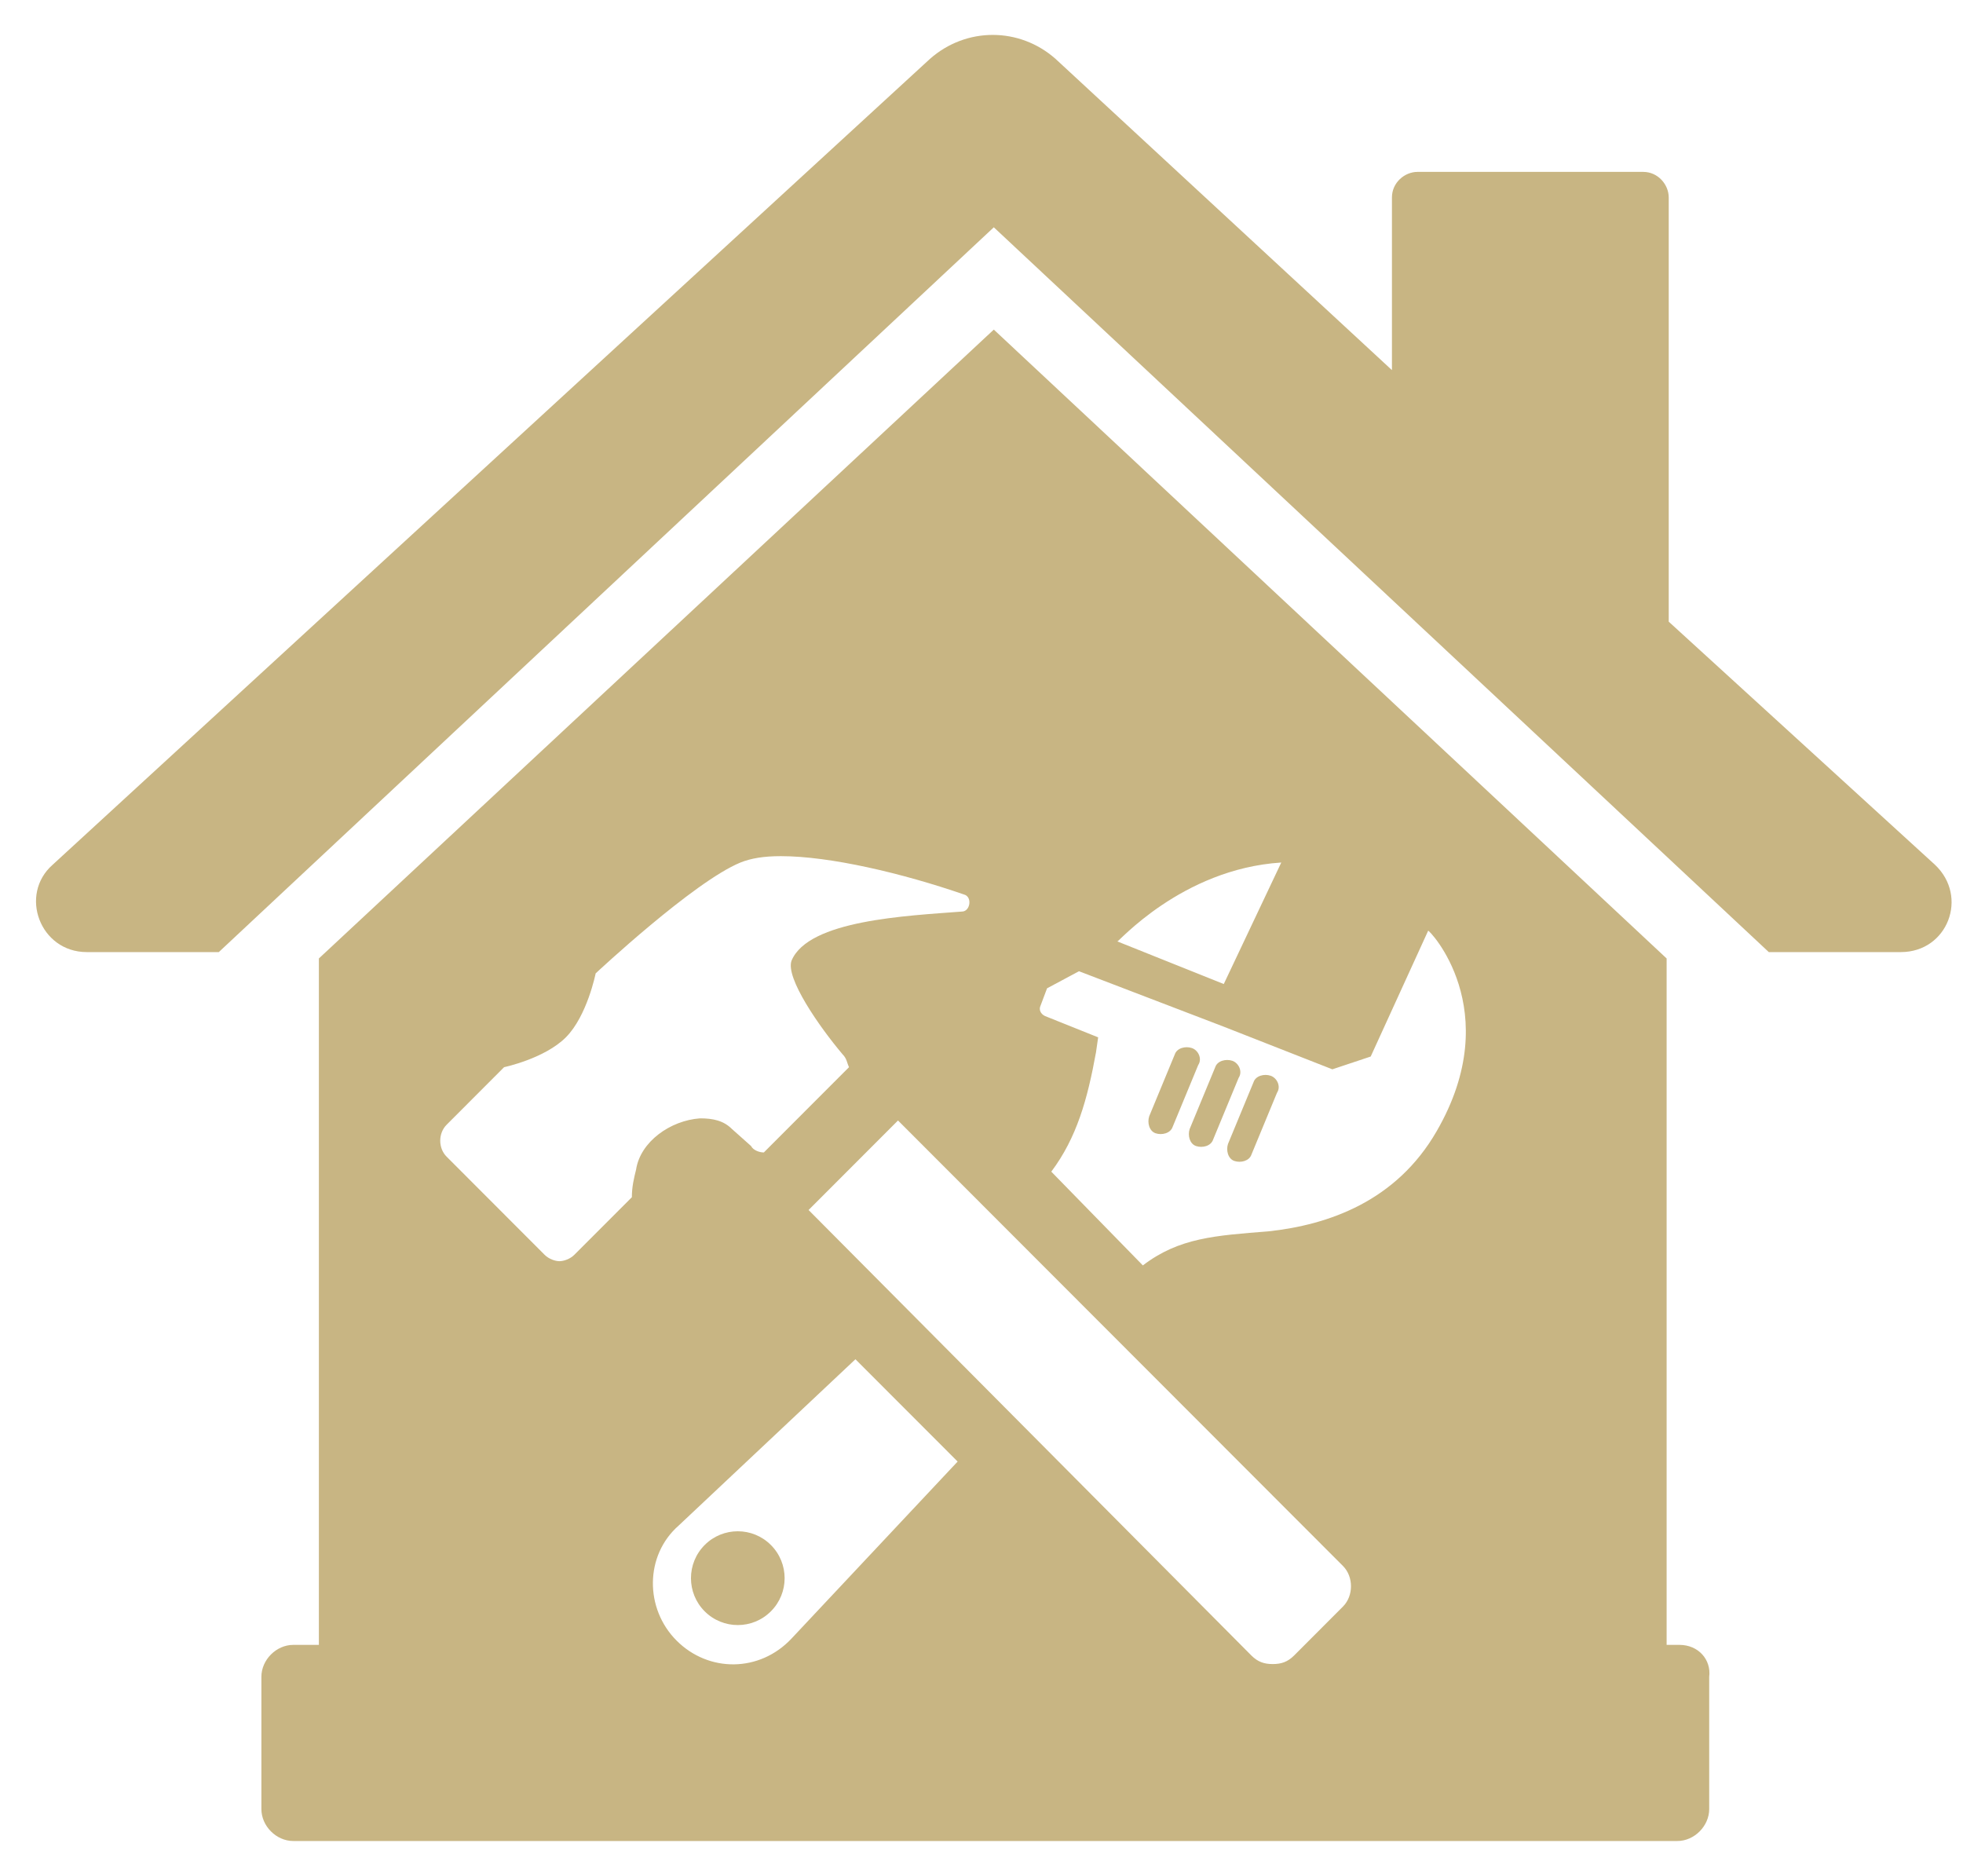 <svg width="45" height="43" viewBox="0 0 45 43" fill="none" xmlns="http://www.w3.org/2000/svg">
    <path d="M44.355 19.82L38.254 14.25V4.526C38.254 4.233 38.01 3.94 37.669 3.94H32.495C32.202 3.94 31.909 4.184 31.909 4.526V8.484L24.198 1.35C23.368 0.617 22.148 0.617 21.318 1.35L1.209 19.82C0.428 20.505 0.916 21.824 1.989 21.824H5.016L22.782 5.21L40.548 21.824H43.575C44.648 21.824 45.136 20.553 44.355 19.82Z" fill="#C8B583"/>
    <path d="M28.248 24.315C28.102 24.267 27.907 24.315 27.858 24.462L27.272 25.879C27.223 26.026 27.272 26.221 27.419 26.27C27.565 26.319 27.76 26.27 27.809 26.123L28.395 24.706C28.492 24.56 28.395 24.364 28.248 24.315Z" fill="#C8B583"/>
    <path d="M27.321 24.023C27.175 23.974 26.98 24.023 26.931 24.169L26.345 25.586C26.296 25.733 26.345 25.928 26.491 25.977C26.638 26.026 26.833 25.977 26.882 25.83L27.468 24.413C27.565 24.267 27.468 24.071 27.321 24.023Z" fill="#C8B583"/>
    <path d="M17.672 36.935C18.092 36.516 18.092 35.835 17.672 35.415C17.253 34.995 16.573 34.995 16.154 35.415C15.735 35.835 15.735 36.516 16.154 36.935C16.573 37.355 17.253 37.355 17.672 36.935Z" fill="#C8B583"/>
    <path d="M29.127 24.658C28.981 24.609 28.786 24.658 28.737 24.804L28.151 26.221C28.102 26.368 28.151 26.563 28.297 26.612C28.444 26.661 28.639 26.612 28.688 26.466L29.274 25.049C29.371 24.902 29.274 24.707 29.127 24.658Z" fill="#C8B583"/>
    <path d="M38.499 37.704H38.206C38.206 37.655 38.206 37.606 38.206 37.509V21.97L22.782 7.555L7.31 21.97V37.509C7.31 37.558 7.31 37.655 7.31 37.704H6.724C6.334 37.704 5.992 38.046 5.992 38.437V41.467C5.992 41.858 6.334 42.2 6.724 42.2H38.45C38.84 42.2 39.182 41.858 39.182 41.467V38.437C39.231 38.046 38.938 37.704 38.499 37.704ZM29.372 19.771L28.054 22.556L25.613 21.579C25.613 21.628 27.078 19.918 29.372 19.771ZM14.582 26.808C14.534 27.003 14.485 27.198 14.485 27.443L13.167 28.762C13.069 28.86 12.923 28.909 12.825 28.909C12.728 28.909 12.581 28.86 12.484 28.762L10.239 26.514C10.043 26.319 10.043 25.977 10.239 25.781L11.556 24.462C11.556 24.462 12.484 24.267 12.972 23.778C13.46 23.289 13.655 22.312 13.655 22.312C13.655 22.312 15.9 20.211 16.974 19.771C17.218 19.673 17.511 19.625 17.901 19.625C19.024 19.625 20.684 20.015 22.099 20.504C22.294 20.553 22.245 20.895 22.05 20.895C20.781 20.993 18.536 21.09 18.146 22.019C17.999 22.41 18.78 23.534 19.317 24.169C19.415 24.267 19.415 24.364 19.463 24.462L17.413 26.514L17.511 26.417C17.413 26.417 17.267 26.368 17.218 26.27L16.779 25.879C16.584 25.684 16.34 25.635 16.047 25.635C15.364 25.684 14.68 26.172 14.582 26.808ZM18.146 37.558C17.413 38.34 16.242 38.34 15.51 37.606C14.778 36.874 14.778 35.652 15.559 34.968L19.61 31.157L21.953 33.502L18.146 37.558ZM30.787 36.825L29.665 37.949C29.518 38.095 29.372 38.144 29.176 38.144C28.981 38.144 28.835 38.095 28.688 37.949L18.536 27.736L20.586 25.684L30.787 35.896C31.031 36.141 31.031 36.58 30.787 36.825ZM32.935 25.928C32.007 27.541 30.445 28.078 29.079 28.225C27.858 28.322 27.029 28.371 26.199 29.006L24.1 26.857C24.686 26.075 24.93 25.195 25.125 24.12L25.174 23.778L23.954 23.289C23.856 23.241 23.807 23.143 23.856 23.045L24.003 22.654L24.735 22.263L28.054 23.534L30.543 24.511L31.422 24.218L32.739 21.335C32.739 21.286 34.545 23.143 32.935 25.928Z" fill="#C8B583"/>
</svg>
